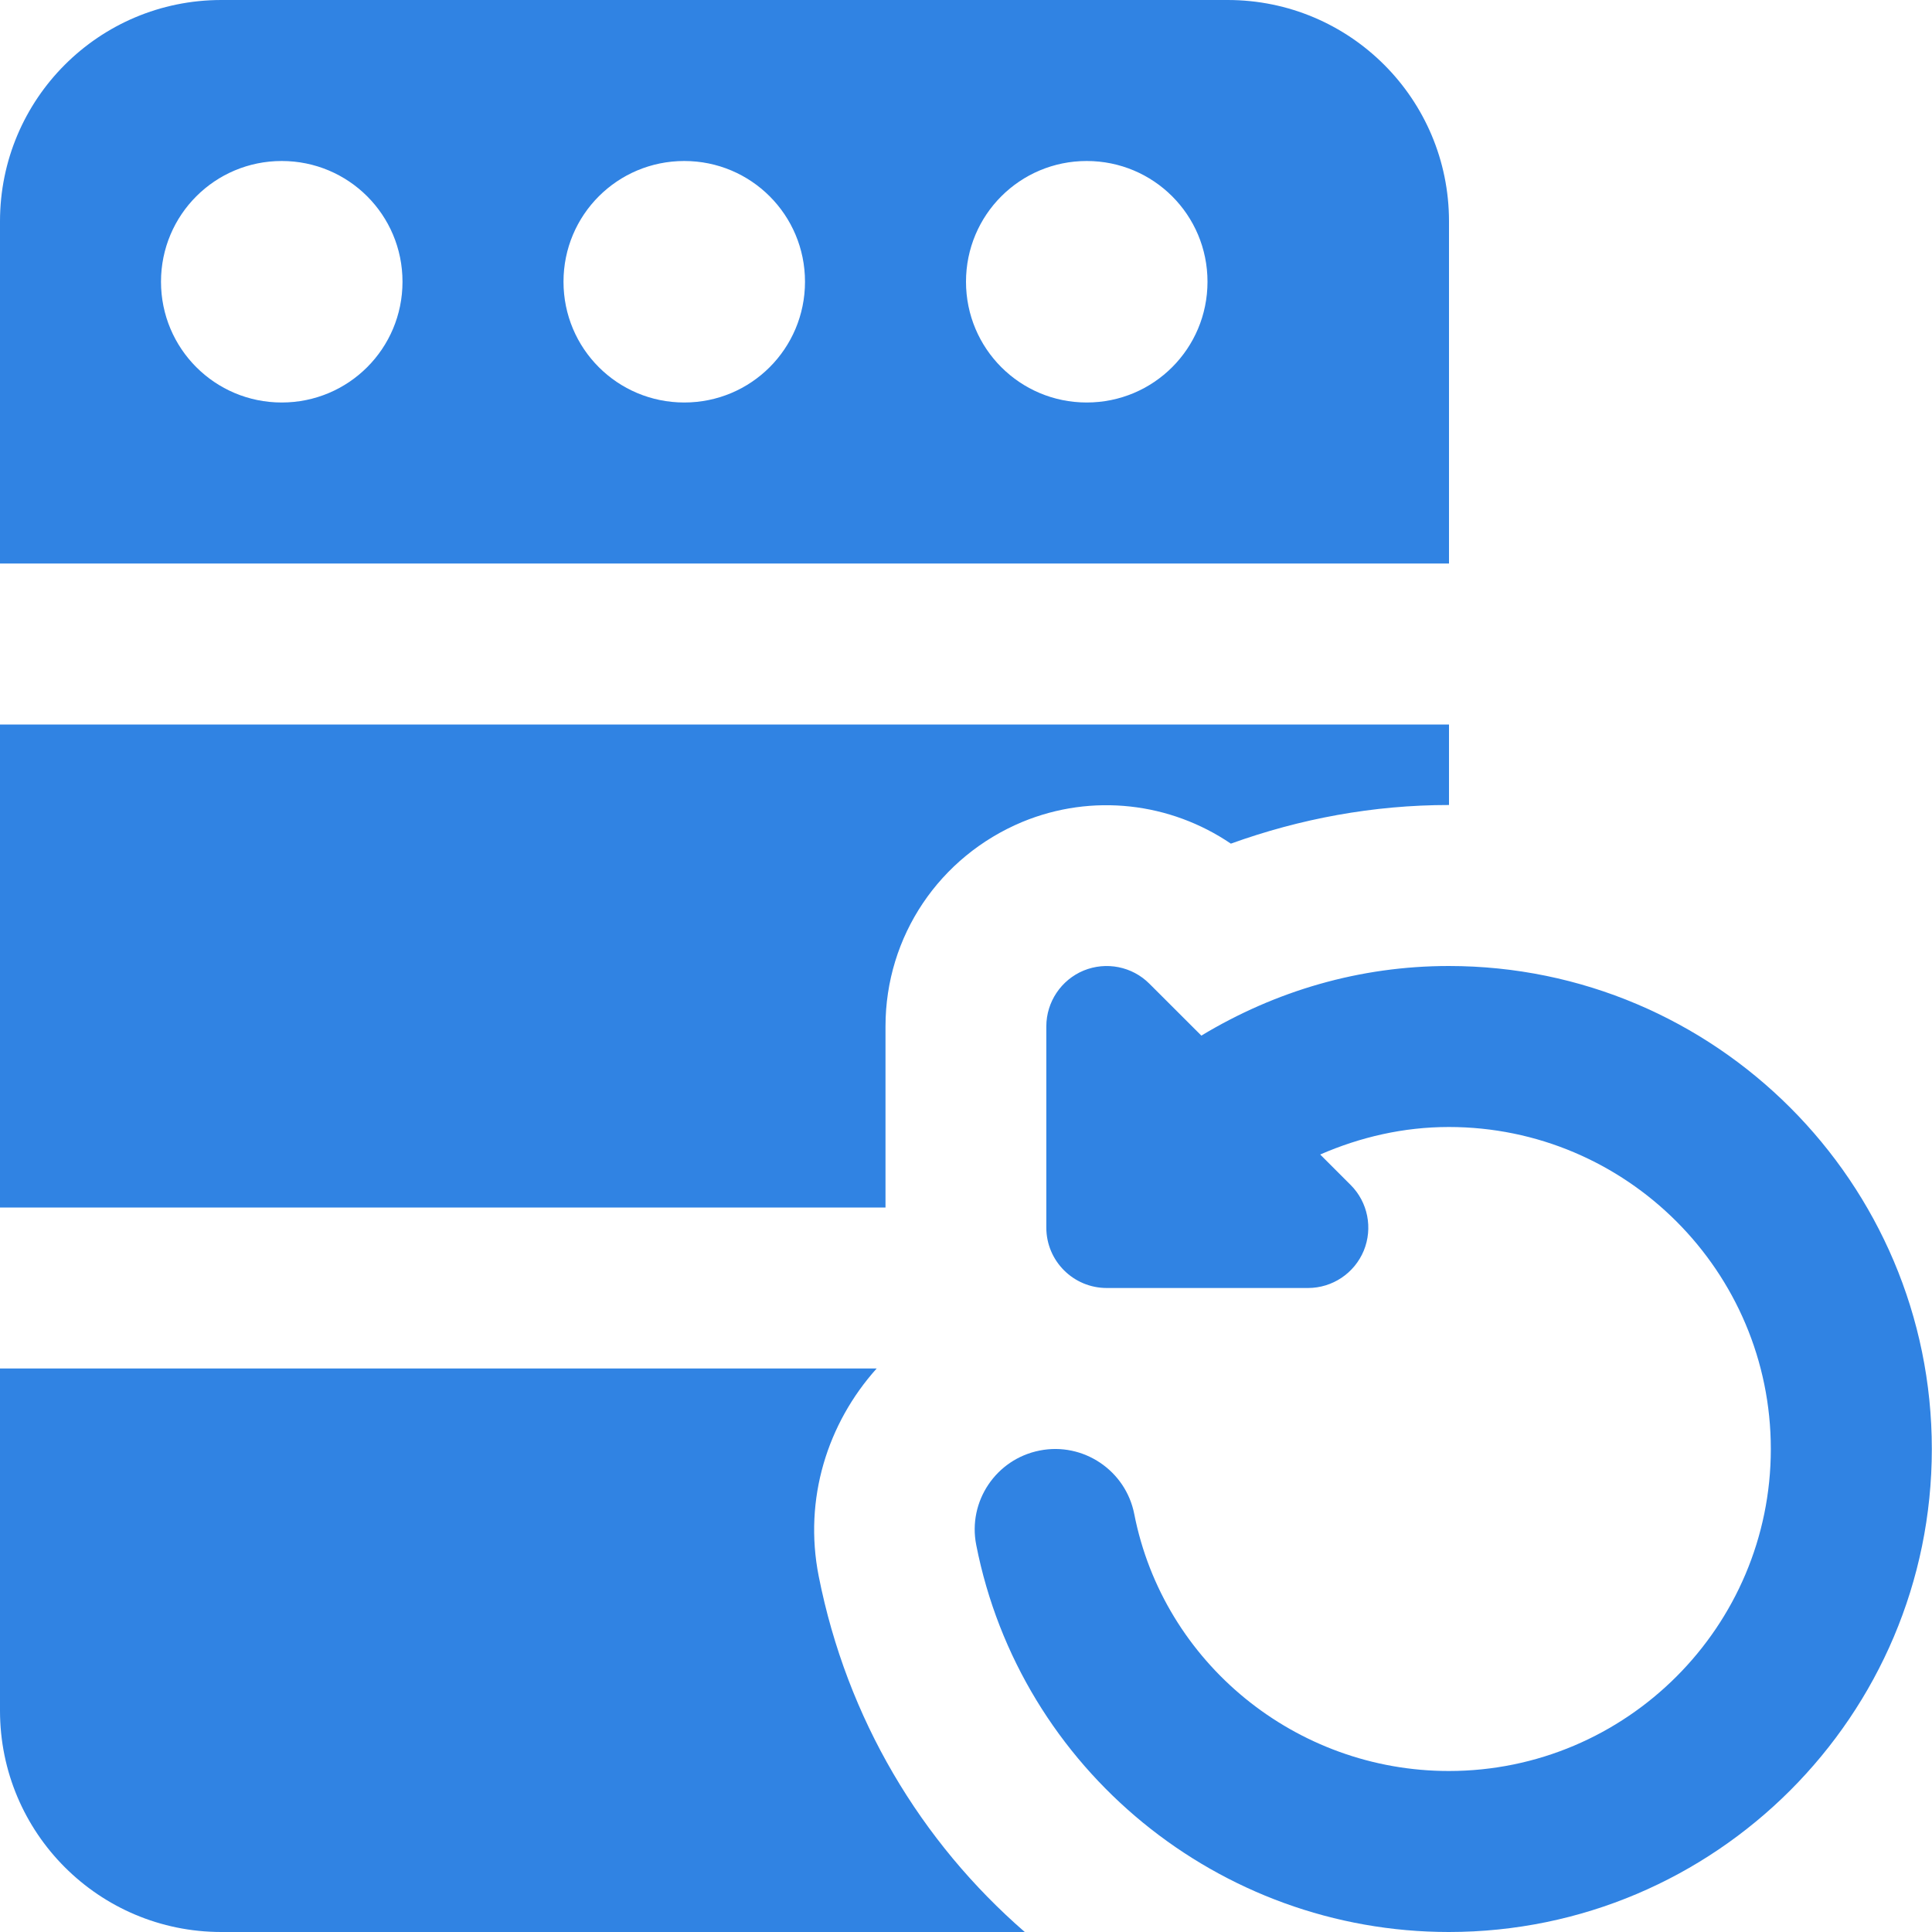 <svg width="33" height="33" viewBox="0 0 33 33" fill="none" xmlns="http://www.w3.org/2000/svg">
<path d="M24.747 16.5C23.227 16.5 21.788 16.924 20.52 17.689L19.632 16.802C19.338 16.507 18.894 16.42 18.509 16.578C18.124 16.738 17.872 17.115 17.872 17.531V20.969C17.872 21.538 18.334 22 18.904 22H22.341C22.759 22 23.134 21.748 23.294 21.363C23.452 20.978 23.365 20.534 23.07 20.24L22.55 19.72C23.235 19.422 23.973 19.25 24.747 19.25C27.78 19.25 30.247 21.717 30.247 24.75C30.247 27.783 27.78 30.25 24.747 30.25C22.133 30.25 19.872 28.403 19.374 25.861C19.228 25.116 18.502 24.629 17.759 24.776C17.014 24.922 16.527 25.645 16.675 26.39C17.427 30.22 20.822 33 24.747 33C29.297 33 32.997 29.3 32.997 24.75C32.997 20.2 29.297 16.5 24.747 16.5Z" fill="#3083E3"/>
<path d="M0 12.375V20.625H15.125V17.531C15.125 15.991 16.046 14.63 17.462 14.039C18.659 13.544 19.992 13.709 21.024 14.41C22.206 13.984 23.457 13.75 24.75 13.75V12.375H0Z" fill="#3083E3"/>
<path d="M13.984 26.922C13.723 25.602 14.135 24.31 14.974 23.375H0V29.219C0 31.309 1.691 33 3.781 33H17.504C15.73 31.46 14.465 29.356 13.984 26.922Z" fill="#3083E3"/>
<path d="M20.969 0H3.781C1.691 0 0 1.691 0 3.781V9.625H24.75V3.781C24.75 1.691 23.059 0 20.969 0ZM4.812 6.875C3.671 6.875 2.75 5.954 2.75 4.812C2.75 3.671 3.671 2.75 4.812 2.75C5.954 2.75 6.875 3.671 6.875 4.812C6.875 5.954 5.954 6.875 4.812 6.875ZM11.688 6.875C10.546 6.875 9.625 5.954 9.625 4.812C9.625 3.671 10.546 2.75 11.688 2.75C12.829 2.75 13.75 3.671 13.75 4.812C13.75 5.954 12.829 6.875 11.688 6.875ZM18.562 6.875C17.421 6.875 16.5 5.954 16.5 4.812C16.5 3.671 17.421 2.75 18.562 2.75C19.704 2.75 20.625 3.671 20.625 4.812C20.625 5.954 19.704 6.875 18.562 6.875Z" fill="#3083E3"/>
</svg>
